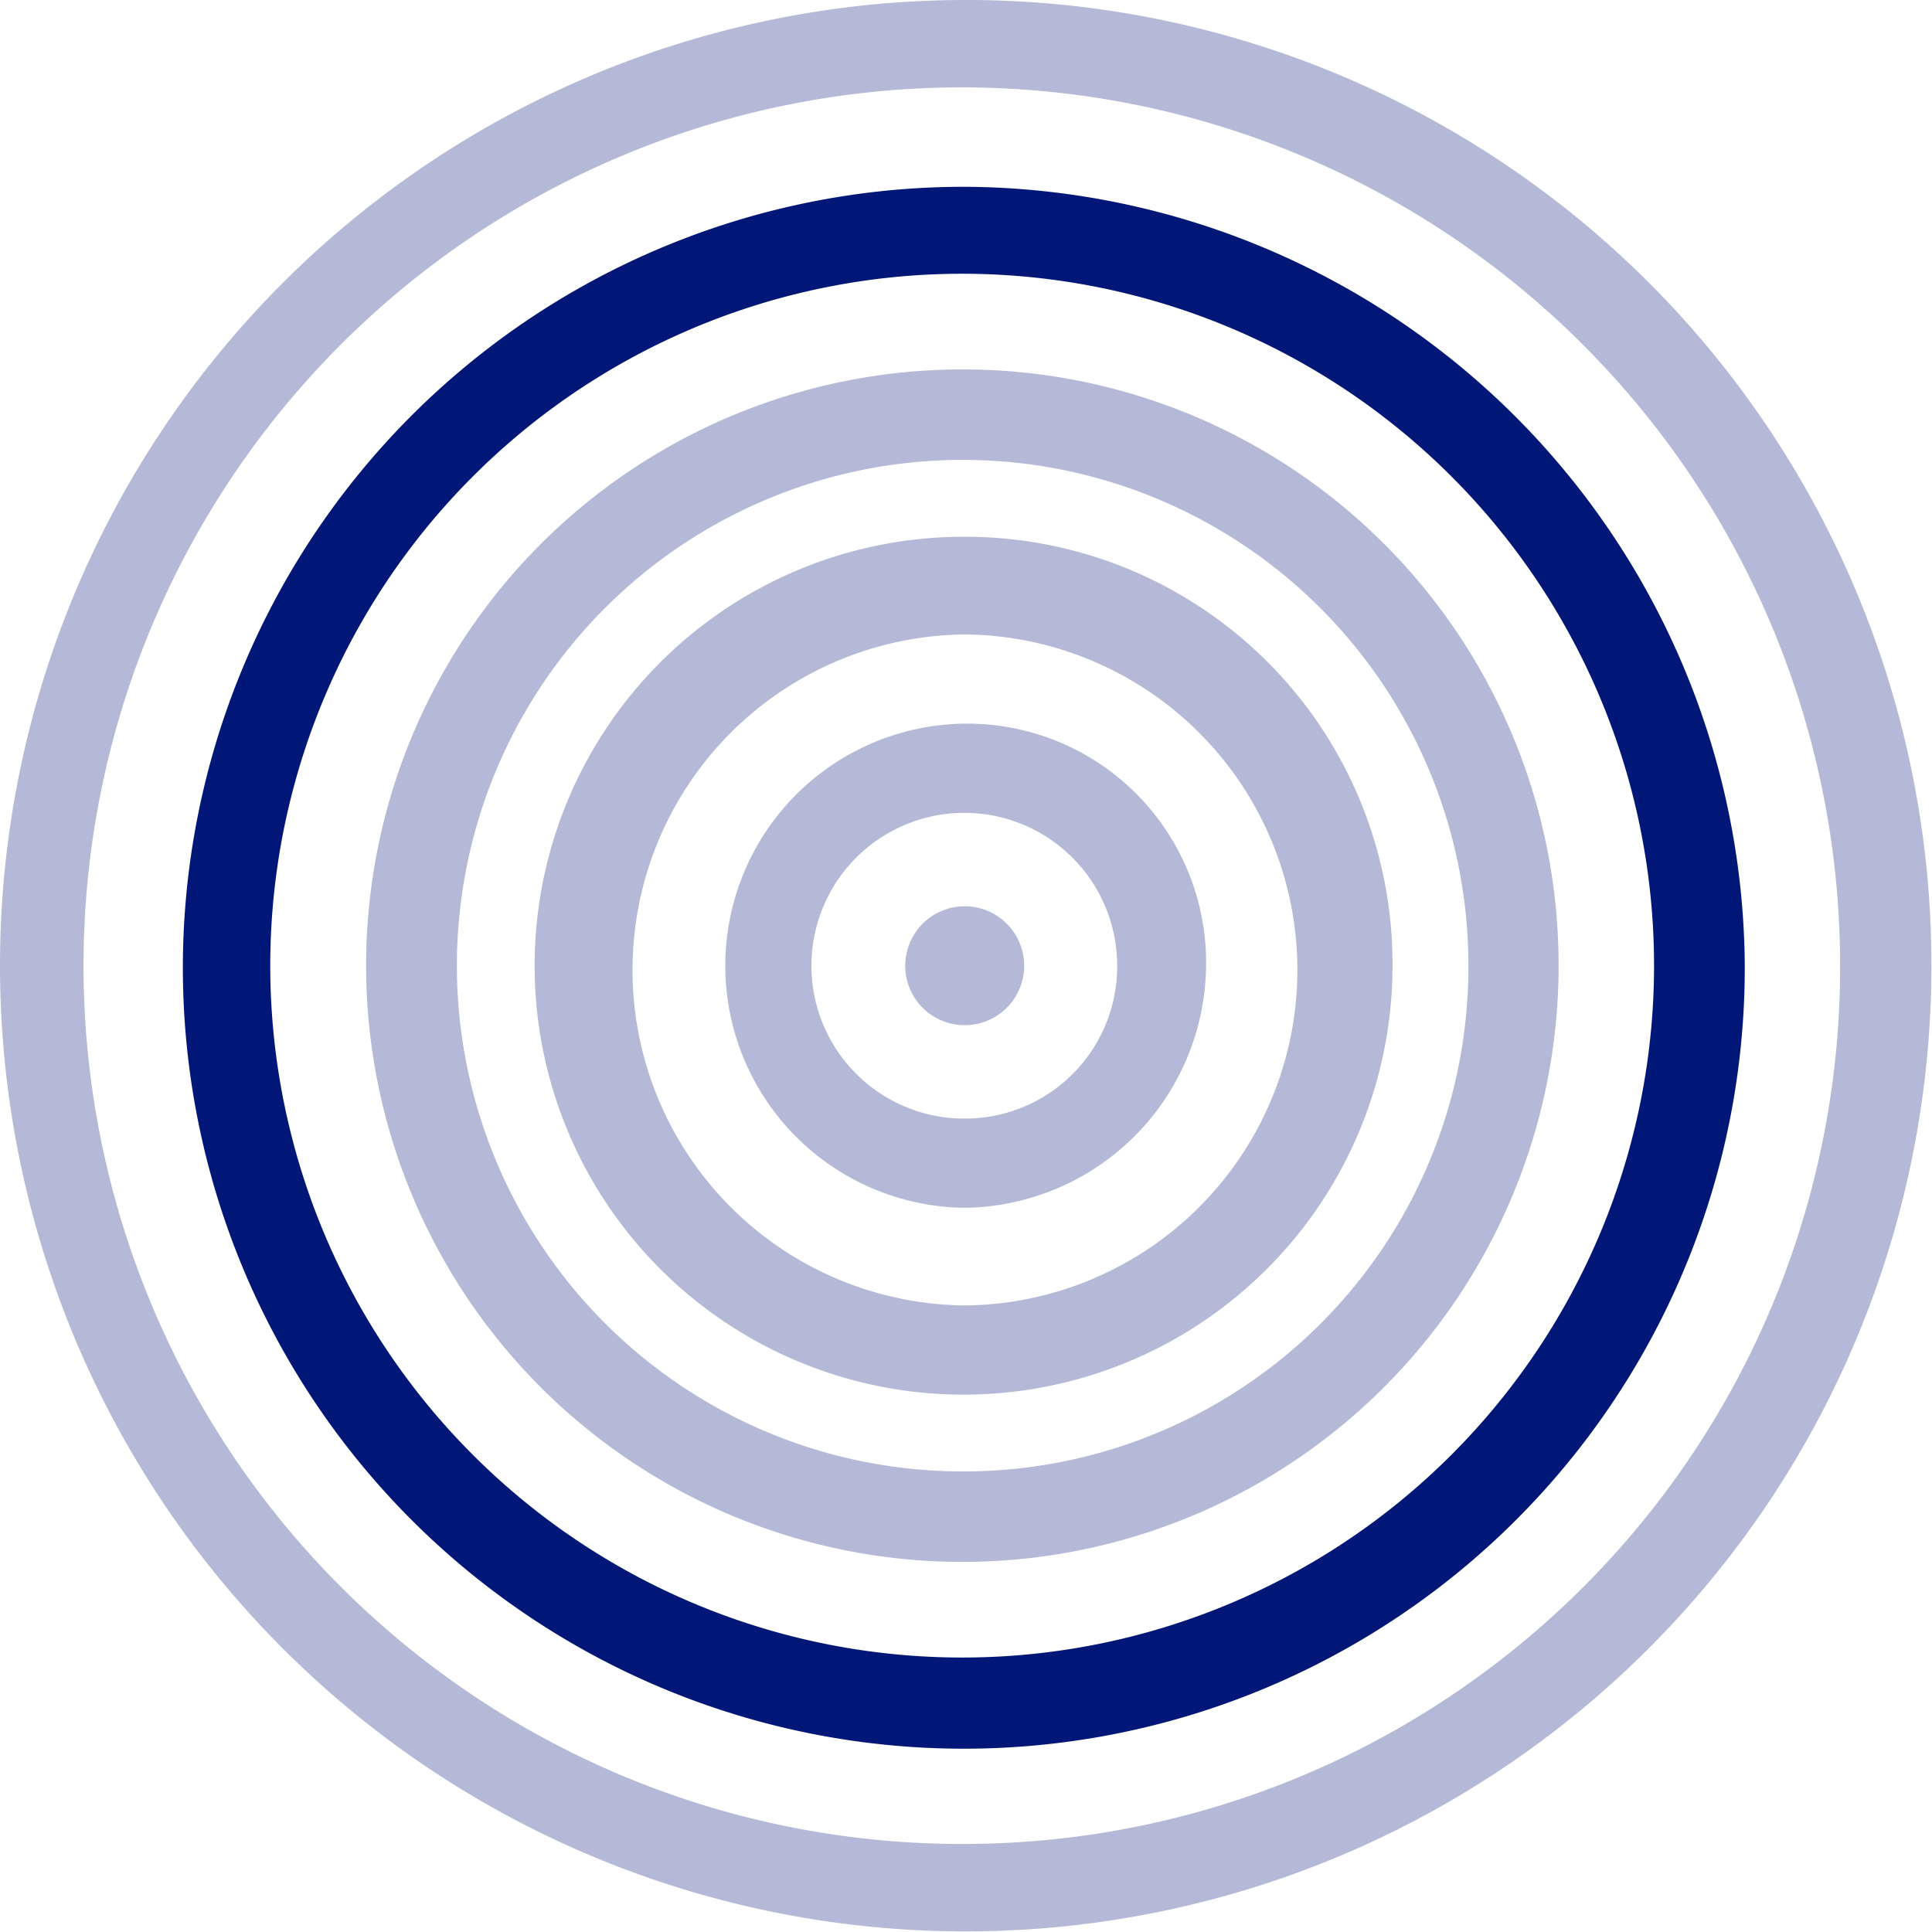 <?xml version="1.0" encoding="UTF-8" standalone="no"?>
<svg
   width="48"
   height="48"
   viewBox="0 0 48 48"
   version="1.1"
   id="svg6"
   sodipodi:docname="pim-fit-4.svg"
   inkscape:version="1.4.2 (f4327f4, 2025-05-13)"
   xmlns:inkscape="http://www.inkscape.org/namespaces/inkscape"
   xmlns:sodipodi="http://sodipodi.sourceforge.net/DTD/sodipodi-0.dtd"
   xmlns="http://www.w3.org/2000/svg"
   xmlns:svg="http://www.w3.org/2000/svg">
  <sodipodi:namedview
     id="namedview6"
     pagecolor="#ffffff"
     bordercolor="#000000"
     borderopacity="0.25"
     inkscape:showpageshadow="2"
     inkscape:pageopacity="0.0"
     inkscape:pagecheckerboard="0"
     inkscape:deskcolor="#d1d1d1"
     inkscape:zoom="10.0875"
     inkscape:cx="40"
     inkscape:cy="40"
     inkscape:window-width="1920"
     inkscape:window-height="1009"
     inkscape:window-x="-8"
     inkscape:window-y="-8"
     inkscape:window-maximized="1"
     inkscape:current-layer="svg6" />
  <defs
     id="defs1" />
  <g
     transform="matrix(0.7,0,0,0.7,0.052,3.0584102e-5)"
     id="g6">
    <path
       fill="#001777"
       d="M 34.164,0 A 34.275,34.275 0 1 0 68.476,34.275 34.244,34.244 0 0 0 34.164,0 Z m 0,65.447 A 31.173,31.173 0 1 1 65.236,34.275 31.128,31.128 0 0 1 34.164,65.447 Z"
       fill-opacity="0.3"
       id="path1" />
    <path
       fill="#001777"
       d="m 34.152,6.63 a 27.718,27.718 0 1 0 27.7,27.645 27.819,27.819 0 0 0 -27.7,-27.645 z m 0,52.2 A 24.557,24.557 0 1 1 58.632,34.275 24.561,24.561 0 0 1 34.152,58.83 Z"
       id="path2" />
    <path
       fill="#001777"
       d="M 34.152,13.112 A 21.162,21.162 0 1 0 55.244,34.273 21.142,21.142 0 0 0 34.152,13.112 Z m 0,39.112 A 17.951,17.951 0 1 1 52.044,34.273 17.908,17.908 0 0 1 34.152,52.224 Z"
       fill-opacity="0.3"
       id="path3" />
    <path
       fill="#001777"
       d="M 34.174,19.051 A 15.224,15.224 0 1 0 49.349,34.275 15.157,15.157 0 0 0 34.174,19.051 Z m 0,27.282 a 11.908,11.908 0 0 1 0,-23.815 11.908,11.908 0 0 1 0,23.815 z"
       fill-opacity="0.3"
       id="path4" />
    <path
       fill="#001777"
       d="m 34.168,25.684 a 8.592,8.592 0 0 0 0,17.183 8.672,8.672 0 0 0 8.564,-8.592 8.479,8.479 0 0 0 -8.564,-8.591 z m 0,14.018 a 5.426,5.426 0 1 1 5.409,-5.426 5.4,5.4 0 0 1 -5.409,5.426 z"
       fill-opacity="0.3"
       id="path5" />
    <path
       fill="#001777"
       d="m 34.156,36.386 a 2.11,2.11 0 1 0 -2.1,-2.11 2.107,2.107 0 0 0 2.1,2.11 z"
       fill-opacity="0.3"
       id="path6" />
  </g>
</svg>
